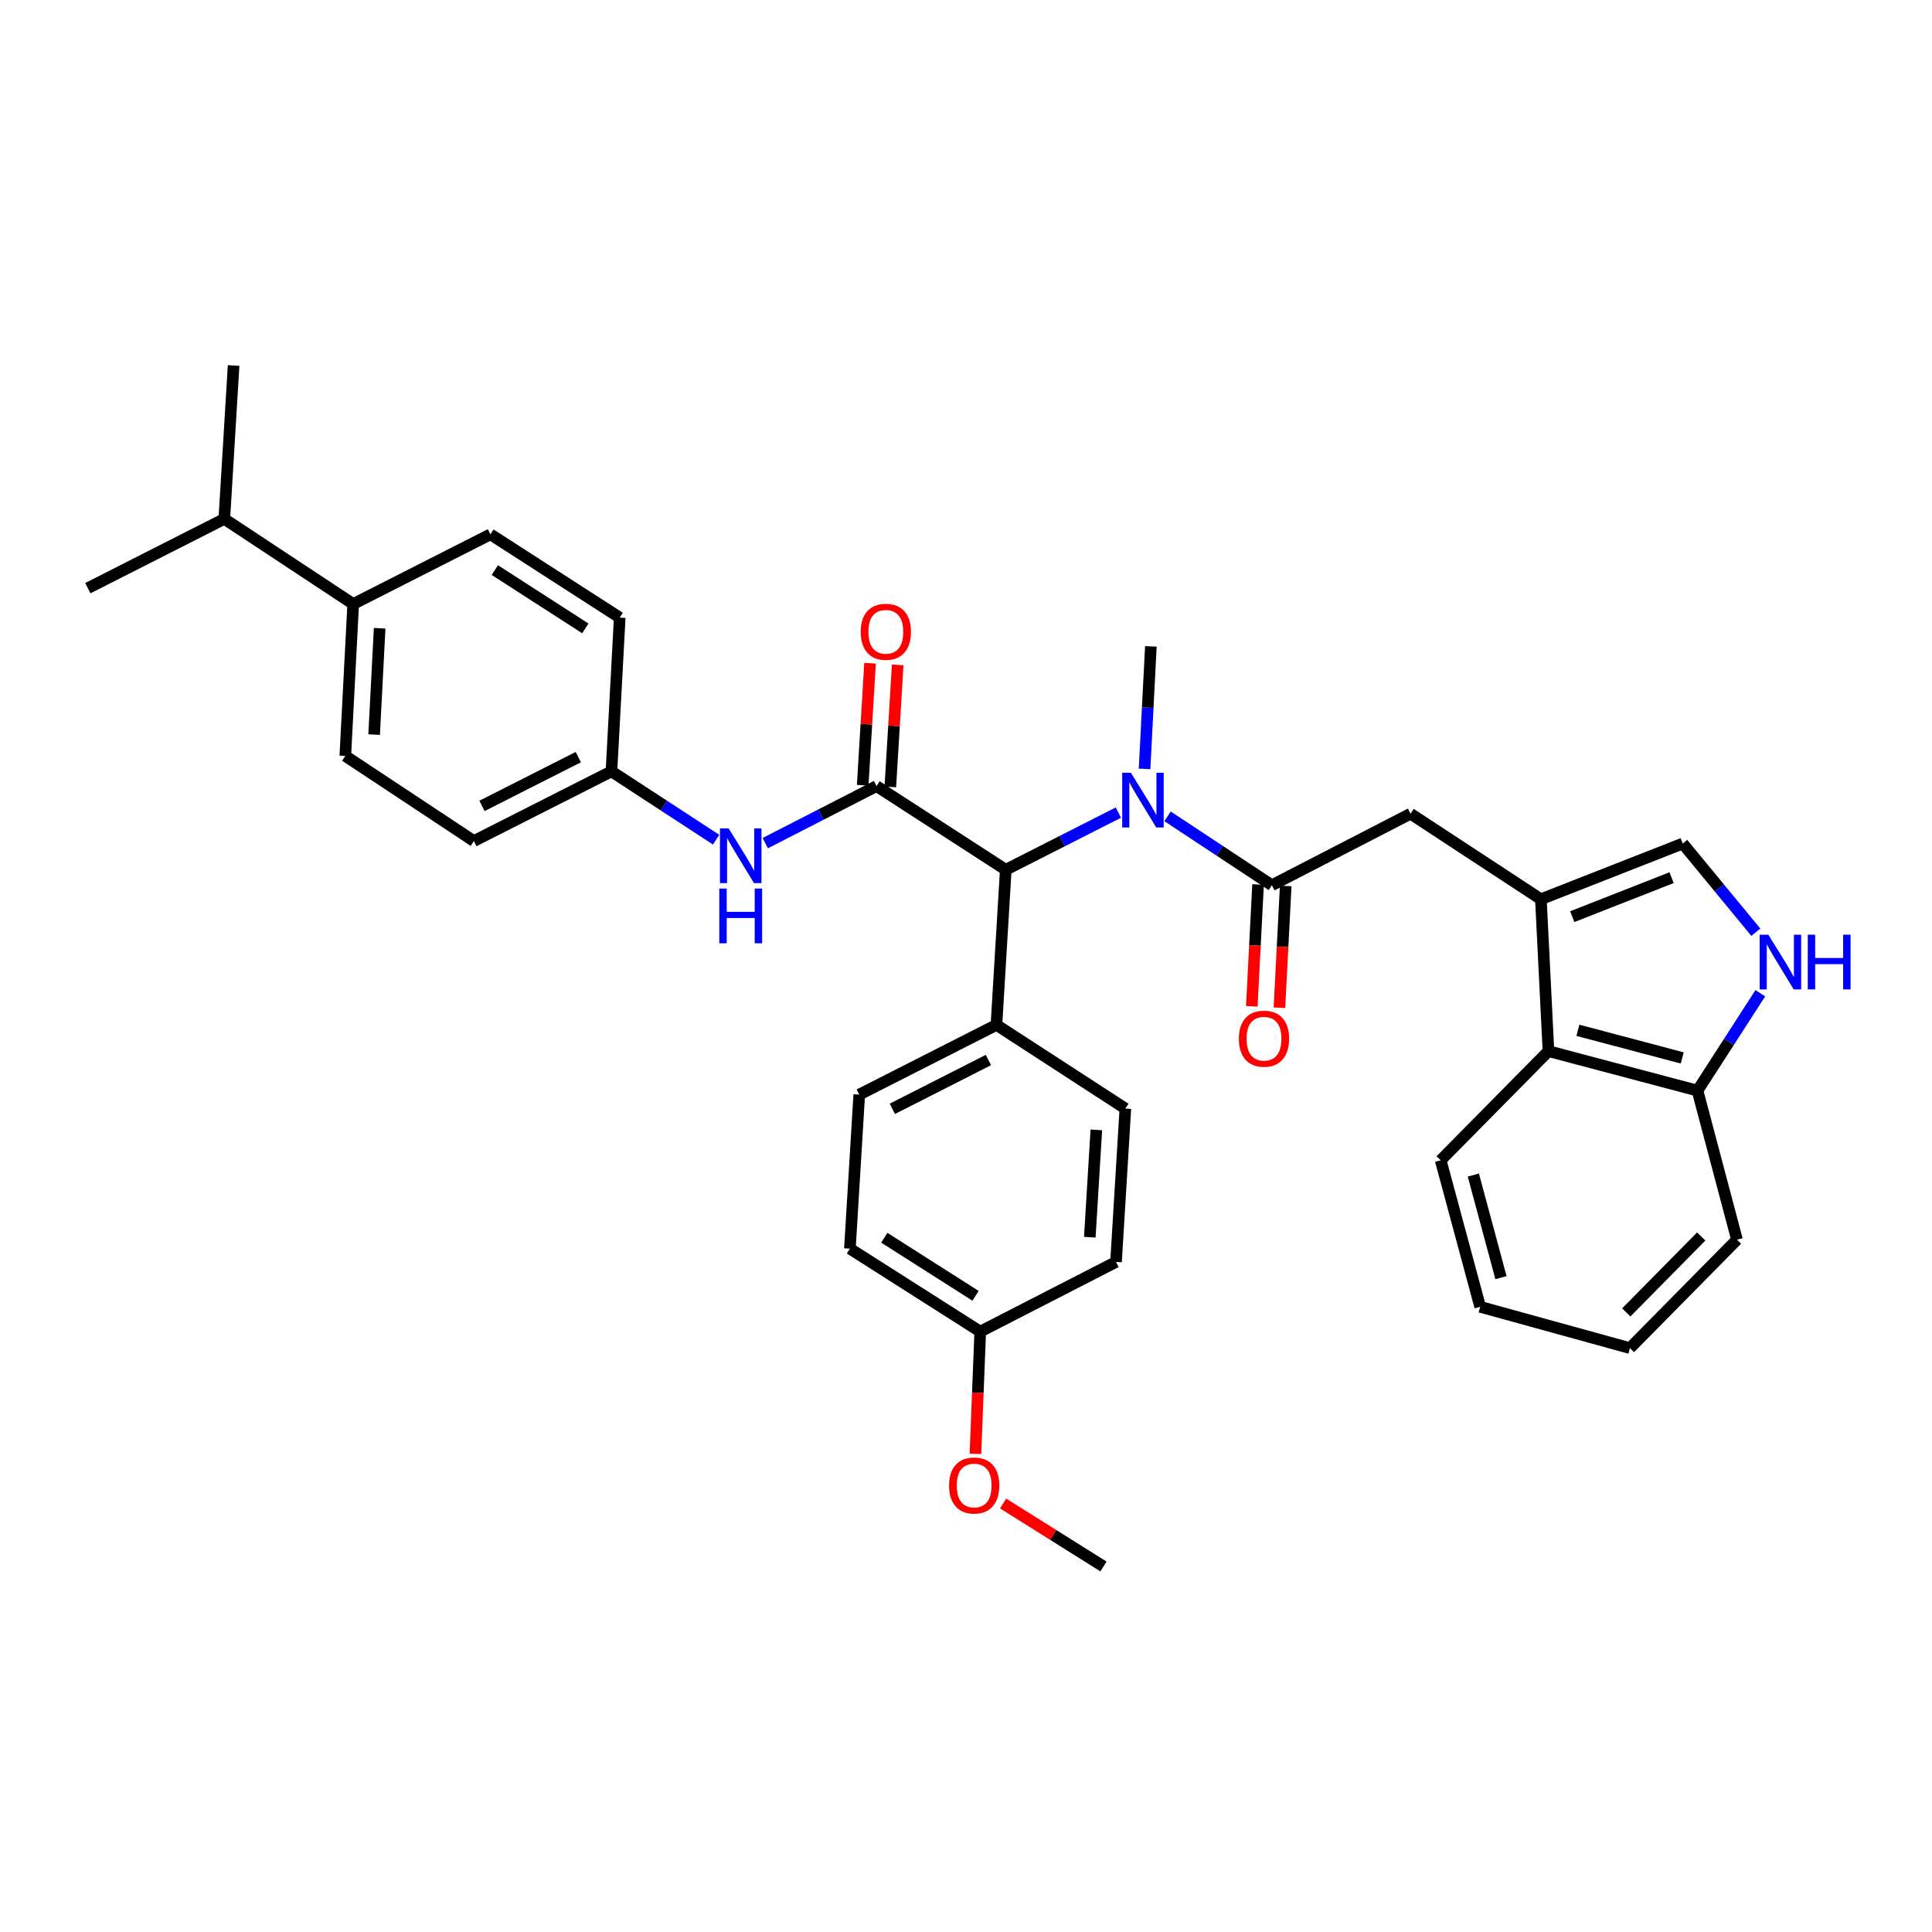 <?xml version='1.0' encoding='iso-8859-1'?>
<svg version='1.1' baseProfile='full'
              xmlns='http://www.w3.org/2000/svg'
                      xmlns:rdkit='http://www.rdkit.org/xml'
                      xmlns:xlink='http://www.w3.org/1999/xlink'
                  xml:space='preserve'
width='1000px' height='1000px' viewBox='0 0 1000 1000'>
<!-- END OF HEADER -->
<rect style='opacity:1.0;fill:#FFFFFF;stroke:none' width='1000' height='1000' x='0' y='0'> </rect>
<path class='bond-3' d='M 453.676,406.873 L 520.584,450.189' style='fill:none;fill-rule:evenodd;stroke:#000000;stroke-width:6px;stroke-linecap:butt;stroke-linejoin:miter;stroke-opacity:1' />
<path class='bond-7' d='M 453.676,406.873 L 424.892,421.64' style='fill:none;fill-rule:evenodd;stroke:#000000;stroke-width:6px;stroke-linecap:butt;stroke-linejoin:miter;stroke-opacity:1' />
<path class='bond-7' d='M 424.892,421.64 L 396.108,436.407' style='fill:none;fill-rule:evenodd;stroke:#0000FF;stroke-width:6px;stroke-linecap:butt;stroke-linejoin:miter;stroke-opacity:1' />
<path class='bond-10' d='M 460.827,407.305 L 462.736,375.718' style='fill:none;fill-rule:evenodd;stroke:#000000;stroke-width:6px;stroke-linecap:butt;stroke-linejoin:miter;stroke-opacity:1' />
<path class='bond-10' d='M 462.736,375.718 L 464.645,344.13' style='fill:none;fill-rule:evenodd;stroke:#FF0000;stroke-width:6px;stroke-linecap:butt;stroke-linejoin:miter;stroke-opacity:1' />
<path class='bond-10' d='M 446.526,406.441 L 448.435,374.853' style='fill:none;fill-rule:evenodd;stroke:#000000;stroke-width:6px;stroke-linecap:butt;stroke-linejoin:miter;stroke-opacity:1' />
<path class='bond-10' d='M 448.435,374.853 L 450.344,343.265' style='fill:none;fill-rule:evenodd;stroke:#FF0000;stroke-width:6px;stroke-linecap:butt;stroke-linejoin:miter;stroke-opacity:1' />
<path class='bond-0' d='M 658.324,458.196 L 631.328,440.37' style='fill:none;fill-rule:evenodd;stroke:#000000;stroke-width:6px;stroke-linecap:butt;stroke-linejoin:miter;stroke-opacity:1' />
<path class='bond-0' d='M 631.328,440.37 L 604.331,422.544' style='fill:none;fill-rule:evenodd;stroke:#0000FF;stroke-width:6px;stroke-linecap:butt;stroke-linejoin:miter;stroke-opacity:1' />
<path class='bond-6' d='M 658.324,458.196 L 730.088,421.177' style='fill:none;fill-rule:evenodd;stroke:#000000;stroke-width:6px;stroke-linecap:butt;stroke-linejoin:miter;stroke-opacity:1' />
<path class='bond-12' d='M 651.17,457.828 L 649.548,489.349' style='fill:none;fill-rule:evenodd;stroke:#000000;stroke-width:6px;stroke-linecap:butt;stroke-linejoin:miter;stroke-opacity:1' />
<path class='bond-12' d='M 649.548,489.349 L 647.926,520.871' style='fill:none;fill-rule:evenodd;stroke:#FF0000;stroke-width:6px;stroke-linecap:butt;stroke-linejoin:miter;stroke-opacity:1' />
<path class='bond-12' d='M 665.479,458.565 L 663.857,490.086' style='fill:none;fill-rule:evenodd;stroke:#000000;stroke-width:6px;stroke-linecap:butt;stroke-linejoin:miter;stroke-opacity:1' />
<path class='bond-12' d='M 663.857,490.086 L 662.234,521.607' style='fill:none;fill-rule:evenodd;stroke:#FF0000;stroke-width:6px;stroke-linecap:butt;stroke-linejoin:miter;stroke-opacity:1' />
<path class='bond-1' d='M 797.561,465.44 L 730.088,421.177' style='fill:none;fill-rule:evenodd;stroke:#000000;stroke-width:6px;stroke-linecap:butt;stroke-linejoin:miter;stroke-opacity:1' />
<path class='bond-5' d='M 797.561,465.44 L 870.98,436.618' style='fill:none;fill-rule:evenodd;stroke:#000000;stroke-width:6px;stroke-linecap:butt;stroke-linejoin:miter;stroke-opacity:1' />
<path class='bond-5' d='M 813.809,474.453 L 865.202,454.278' style='fill:none;fill-rule:evenodd;stroke:#000000;stroke-width:6px;stroke-linecap:butt;stroke-linejoin:miter;stroke-opacity:1' />
<path class='bond-8' d='M 797.561,465.44 L 801.477,544.064' style='fill:none;fill-rule:evenodd;stroke:#000000;stroke-width:6px;stroke-linecap:butt;stroke-linejoin:miter;stroke-opacity:1' />
<path class='bond-2' d='M 578.861,420.597 L 549.722,435.393' style='fill:none;fill-rule:evenodd;stroke:#0000FF;stroke-width:6px;stroke-linecap:butt;stroke-linejoin:miter;stroke-opacity:1' />
<path class='bond-2' d='M 549.722,435.393 L 520.584,450.189' style='fill:none;fill-rule:evenodd;stroke:#000000;stroke-width:6px;stroke-linecap:butt;stroke-linejoin:miter;stroke-opacity:1' />
<path class='bond-25' d='M 592.424,397.981 L 594.057,366.275' style='fill:none;fill-rule:evenodd;stroke:#0000FF;stroke-width:6px;stroke-linecap:butt;stroke-linejoin:miter;stroke-opacity:1' />
<path class='bond-25' d='M 594.057,366.275 L 595.691,334.569' style='fill:none;fill-rule:evenodd;stroke:#000000;stroke-width:6px;stroke-linecap:butt;stroke-linejoin:miter;stroke-opacity:1' />
<path class='bond-11' d='M 520.584,450.189 L 515.753,530.485' style='fill:none;fill-rule:evenodd;stroke:#000000;stroke-width:6px;stroke-linecap:butt;stroke-linejoin:miter;stroke-opacity:1' />
<path class='bond-4' d='M 908.819,482.522 L 889.9,459.57' style='fill:none;fill-rule:evenodd;stroke:#0000FF;stroke-width:6px;stroke-linecap:butt;stroke-linejoin:miter;stroke-opacity:1' />
<path class='bond-4' d='M 889.9,459.57 L 870.98,436.618' style='fill:none;fill-rule:evenodd;stroke:#000000;stroke-width:6px;stroke-linecap:butt;stroke-linejoin:miter;stroke-opacity:1' />
<path class='bond-36' d='M 911.133,514.102 L 894.873,539.303' style='fill:none;fill-rule:evenodd;stroke:#0000FF;stroke-width:6px;stroke-linecap:butt;stroke-linejoin:miter;stroke-opacity:1' />
<path class='bond-36' d='M 894.873,539.303 L 878.613,564.504' style='fill:none;fill-rule:evenodd;stroke:#000000;stroke-width:6px;stroke-linecap:butt;stroke-linejoin:miter;stroke-opacity:1' />
<path class='bond-14' d='M 370.656,434.614 L 343.571,416.931' style='fill:none;fill-rule:evenodd;stroke:#0000FF;stroke-width:6px;stroke-linecap:butt;stroke-linejoin:miter;stroke-opacity:1' />
<path class='bond-14' d='M 343.571,416.931 L 316.485,399.248' style='fill:none;fill-rule:evenodd;stroke:#000000;stroke-width:6px;stroke-linecap:butt;stroke-linejoin:miter;stroke-opacity:1' />
<path class='bond-9' d='M 801.477,544.064 L 878.613,564.504' style='fill:none;fill-rule:evenodd;stroke:#000000;stroke-width:6px;stroke-linecap:butt;stroke-linejoin:miter;stroke-opacity:1' />
<path class='bond-9' d='M 816.717,533.281 L 870.713,547.589' style='fill:none;fill-rule:evenodd;stroke:#000000;stroke-width:6px;stroke-linecap:butt;stroke-linejoin:miter;stroke-opacity:1' />
<path class='bond-27' d='M 801.477,544.064 L 745.697,600.569' style='fill:none;fill-rule:evenodd;stroke:#000000;stroke-width:6px;stroke-linecap:butt;stroke-linejoin:miter;stroke-opacity:1' />
<path class='bond-28' d='M 878.613,564.504 L 899.053,641.648' style='fill:none;fill-rule:evenodd;stroke:#000000;stroke-width:6px;stroke-linecap:butt;stroke-linejoin:miter;stroke-opacity:1' />
<path class='bond-15' d='M 515.753,530.485 L 444.746,566.558' style='fill:none;fill-rule:evenodd;stroke:#000000;stroke-width:6px;stroke-linecap:butt;stroke-linejoin:miter;stroke-opacity:1' />
<path class='bond-15' d='M 511.591,548.669 L 461.886,573.92' style='fill:none;fill-rule:evenodd;stroke:#000000;stroke-width:6px;stroke-linecap:butt;stroke-linejoin:miter;stroke-opacity:1' />
<path class='bond-16' d='M 515.753,530.485 L 582.486,573.793' style='fill:none;fill-rule:evenodd;stroke:#000000;stroke-width:6px;stroke-linecap:butt;stroke-linejoin:miter;stroke-opacity:1' />
<path class='bond-13' d='M 182.813,312.64 L 178.729,391.272' style='fill:none;fill-rule:evenodd;stroke:#000000;stroke-width:6px;stroke-linecap:butt;stroke-linejoin:miter;stroke-opacity:1' />
<path class='bond-13' d='M 196.508,325.178 L 193.65,380.221' style='fill:none;fill-rule:evenodd;stroke:#000000;stroke-width:6px;stroke-linecap:butt;stroke-linejoin:miter;stroke-opacity:1' />
<path class='bond-20' d='M 182.813,312.64 L 116.104,268.576' style='fill:none;fill-rule:evenodd;stroke:#000000;stroke-width:6px;stroke-linecap:butt;stroke-linejoin:miter;stroke-opacity:1' />
<path class='bond-34' d='M 182.813,312.64 L 253.844,276.567' style='fill:none;fill-rule:evenodd;stroke:#000000;stroke-width:6px;stroke-linecap:butt;stroke-linejoin:miter;stroke-opacity:1' />
<path class='bond-21' d='M 316.485,399.248 L 320.768,319.676' style='fill:none;fill-rule:evenodd;stroke:#000000;stroke-width:6px;stroke-linecap:butt;stroke-linejoin:miter;stroke-opacity:1' />
<path class='bond-22' d='M 316.485,399.248 L 245.271,435.321' style='fill:none;fill-rule:evenodd;stroke:#000000;stroke-width:6px;stroke-linecap:butt;stroke-linejoin:miter;stroke-opacity:1' />
<path class='bond-22' d='M 299.329,391.878 L 249.479,417.129' style='fill:none;fill-rule:evenodd;stroke:#000000;stroke-width:6px;stroke-linecap:butt;stroke-linejoin:miter;stroke-opacity:1' />
<path class='bond-23' d='M 444.746,566.558 L 439.898,646.297' style='fill:none;fill-rule:evenodd;stroke:#000000;stroke-width:6px;stroke-linecap:butt;stroke-linejoin:miter;stroke-opacity:1' />
<path class='bond-24' d='M 582.486,573.793 L 577.654,653.166' style='fill:none;fill-rule:evenodd;stroke:#000000;stroke-width:6px;stroke-linecap:butt;stroke-linejoin:miter;stroke-opacity:1' />
<path class='bond-24' d='M 567.46,584.828 L 564.078,640.389' style='fill:none;fill-rule:evenodd;stroke:#000000;stroke-width:6px;stroke-linecap:butt;stroke-linejoin:miter;stroke-opacity:1' />
<path class='bond-17' d='M 253.844,276.567 L 320.768,319.676' style='fill:none;fill-rule:evenodd;stroke:#000000;stroke-width:6px;stroke-linecap:butt;stroke-linejoin:miter;stroke-opacity:1' />
<path class='bond-17' d='M 256.124,295.078 L 302.97,325.255' style='fill:none;fill-rule:evenodd;stroke:#000000;stroke-width:6px;stroke-linecap:butt;stroke-linejoin:miter;stroke-opacity:1' />
<path class='bond-18' d='M 178.729,391.272 L 245.271,435.321' style='fill:none;fill-rule:evenodd;stroke:#000000;stroke-width:6px;stroke-linecap:butt;stroke-linejoin:miter;stroke-opacity:1' />
<path class='bond-19' d='M 507.371,689.238 L 577.654,653.166' style='fill:none;fill-rule:evenodd;stroke:#000000;stroke-width:6px;stroke-linecap:butt;stroke-linejoin:miter;stroke-opacity:1' />
<path class='bond-26' d='M 507.371,689.238 L 506.125,720.869' style='fill:none;fill-rule:evenodd;stroke:#000000;stroke-width:6px;stroke-linecap:butt;stroke-linejoin:miter;stroke-opacity:1' />
<path class='bond-26' d='M 506.125,720.869 L 504.878,752.499' style='fill:none;fill-rule:evenodd;stroke:#FF0000;stroke-width:6px;stroke-linecap:butt;stroke-linejoin:miter;stroke-opacity:1' />
<path class='bond-35' d='M 507.371,689.238 L 439.898,646.297' style='fill:none;fill-rule:evenodd;stroke:#000000;stroke-width:6px;stroke-linecap:butt;stroke-linejoin:miter;stroke-opacity:1' />
<path class='bond-35' d='M 504.943,670.71 L 457.712,640.651' style='fill:none;fill-rule:evenodd;stroke:#000000;stroke-width:6px;stroke-linecap:butt;stroke-linejoin:miter;stroke-opacity:1' />
<path class='bond-29' d='M 116.104,268.576 L 45.455,304.442' style='fill:none;fill-rule:evenodd;stroke:#000000;stroke-width:6px;stroke-linecap:butt;stroke-linejoin:miter;stroke-opacity:1' />
<path class='bond-30' d='M 116.104,268.576 L 120.911,189.195' style='fill:none;fill-rule:evenodd;stroke:#000000;stroke-width:6px;stroke-linecap:butt;stroke-linejoin:miter;stroke-opacity:1' />
<path class='bond-31' d='M 519.21,778.208 L 545.181,794.506' style='fill:none;fill-rule:evenodd;stroke:#FF0000;stroke-width:6px;stroke-linecap:butt;stroke-linejoin:miter;stroke-opacity:1' />
<path class='bond-31' d='M 545.181,794.506 L 571.151,810.805' style='fill:none;fill-rule:evenodd;stroke:#000000;stroke-width:6px;stroke-linecap:butt;stroke-linejoin:miter;stroke-opacity:1' />
<path class='bond-32' d='M 745.697,600.569 L 766.137,676.408' style='fill:none;fill-rule:evenodd;stroke:#000000;stroke-width:6px;stroke-linecap:butt;stroke-linejoin:miter;stroke-opacity:1' />
<path class='bond-32' d='M 762.596,608.216 L 776.904,661.303' style='fill:none;fill-rule:evenodd;stroke:#000000;stroke-width:6px;stroke-linecap:butt;stroke-linejoin:miter;stroke-opacity:1' />
<path class='bond-37' d='M 899.053,641.648 L 843.655,697.779' style='fill:none;fill-rule:evenodd;stroke:#000000;stroke-width:6px;stroke-linecap:butt;stroke-linejoin:miter;stroke-opacity:1' />
<path class='bond-37' d='M 880.546,640.004 L 841.767,679.295' style='fill:none;fill-rule:evenodd;stroke:#000000;stroke-width:6px;stroke-linecap:butt;stroke-linejoin:miter;stroke-opacity:1' />
<path class='bond-33' d='M 766.137,676.408 L 843.655,697.779' style='fill:none;fill-rule:evenodd;stroke:#000000;stroke-width:6px;stroke-linecap:butt;stroke-linejoin:miter;stroke-opacity:1' />
<path  class='atom-3' d='M 585.332 399.972
L 594.612 414.972
Q 595.532 416.452, 597.012 419.132
Q 598.492 421.812, 598.572 421.972
L 598.572 399.972
L 602.332 399.972
L 602.332 428.292
L 598.452 428.292
L 588.492 411.892
Q 587.332 409.972, 586.092 407.772
Q 584.892 405.572, 584.532 404.892
L 584.532 428.292
L 580.852 428.292
L 580.852 399.972
L 585.332 399.972
' fill='#0000FF'/>
<path  class='atom-5' d='M 915.287 483.802
L 924.567 498.802
Q 925.487 500.282, 926.967 502.962
Q 928.447 505.642, 928.527 505.802
L 928.527 483.802
L 932.287 483.802
L 932.287 512.122
L 928.407 512.122
L 918.447 495.722
Q 917.287 493.802, 916.047 491.602
Q 914.847 489.402, 914.487 488.722
L 914.487 512.122
L 910.807 512.122
L 910.807 483.802
L 915.287 483.802
' fill='#0000FF'/>
<path  class='atom-5' d='M 935.687 483.802
L 939.527 483.802
L 939.527 495.842
L 954.007 495.842
L 954.007 483.802
L 957.847 483.802
L 957.847 512.122
L 954.007 512.122
L 954.007 499.042
L 939.527 499.042
L 939.527 512.122
L 935.687 512.122
L 935.687 483.802
' fill='#0000FF'/>
<path  class='atom-8' d='M 377.133 428.77
L 386.413 443.77
Q 387.333 445.25, 388.813 447.93
Q 390.293 450.61, 390.373 450.77
L 390.373 428.77
L 394.133 428.77
L 394.133 457.09
L 390.253 457.09
L 380.293 440.69
Q 379.133 438.77, 377.893 436.57
Q 376.693 434.37, 376.333 433.69
L 376.333 457.09
L 372.653 457.09
L 372.653 428.77
L 377.133 428.77
' fill='#0000FF'/>
<path  class='atom-8' d='M 372.313 459.922
L 376.153 459.922
L 376.153 471.962
L 390.633 471.962
L 390.633 459.922
L 394.473 459.922
L 394.473 488.242
L 390.633 488.242
L 390.633 475.162
L 376.153 475.162
L 376.153 488.242
L 372.313 488.242
L 372.313 459.922
' fill='#0000FF'/>
<path  class='atom-11' d='M 445.508 327.015
Q 445.508 320.215, 448.868 316.415
Q 452.228 312.615, 458.508 312.615
Q 464.788 312.615, 468.148 316.415
Q 471.508 320.215, 471.508 327.015
Q 471.508 333.895, 468.108 337.815
Q 464.708 341.695, 458.508 341.695
Q 452.268 341.695, 448.868 337.815
Q 445.508 333.935, 445.508 327.015
M 458.508 338.495
Q 462.828 338.495, 465.148 335.615
Q 467.508 332.695, 467.508 327.015
Q 467.508 321.455, 465.148 318.655
Q 462.828 315.815, 458.508 315.815
Q 454.188 315.815, 451.828 318.615
Q 449.508 321.415, 449.508 327.015
Q 449.508 332.735, 451.828 335.615
Q 454.188 338.495, 458.508 338.495
' fill='#FF0000'/>
<path  class='atom-13' d='M 641.241 537.625
Q 641.241 530.825, 644.601 527.025
Q 647.961 523.225, 654.241 523.225
Q 660.521 523.225, 663.881 527.025
Q 667.241 530.825, 667.241 537.625
Q 667.241 544.505, 663.841 548.425
Q 660.441 552.305, 654.241 552.305
Q 648.001 552.305, 644.601 548.425
Q 641.241 544.545, 641.241 537.625
M 654.241 549.105
Q 658.561 549.105, 660.881 546.225
Q 663.241 543.305, 663.241 537.625
Q 663.241 532.065, 660.881 529.265
Q 658.561 526.425, 654.241 526.425
Q 649.921 526.425, 647.561 529.225
Q 645.241 532.025, 645.241 537.625
Q 645.241 543.345, 647.561 546.225
Q 649.921 549.105, 654.241 549.105
' fill='#FF0000'/>
<path  class='atom-27' d='M 491.235 768.89
Q 491.235 762.09, 494.595 758.29
Q 497.955 754.49, 504.235 754.49
Q 510.515 754.49, 513.875 758.29
Q 517.235 762.09, 517.235 768.89
Q 517.235 775.77, 513.835 779.69
Q 510.435 783.57, 504.235 783.57
Q 497.995 783.57, 494.595 779.69
Q 491.235 775.81, 491.235 768.89
M 504.235 780.37
Q 508.555 780.37, 510.875 777.49
Q 513.235 774.57, 513.235 768.89
Q 513.235 763.33, 510.875 760.53
Q 508.555 757.69, 504.235 757.69
Q 499.915 757.69, 497.555 760.49
Q 495.235 763.29, 495.235 768.89
Q 495.235 774.61, 497.555 777.49
Q 499.915 780.37, 504.235 780.37
' fill='#FF0000'/>
</svg>
